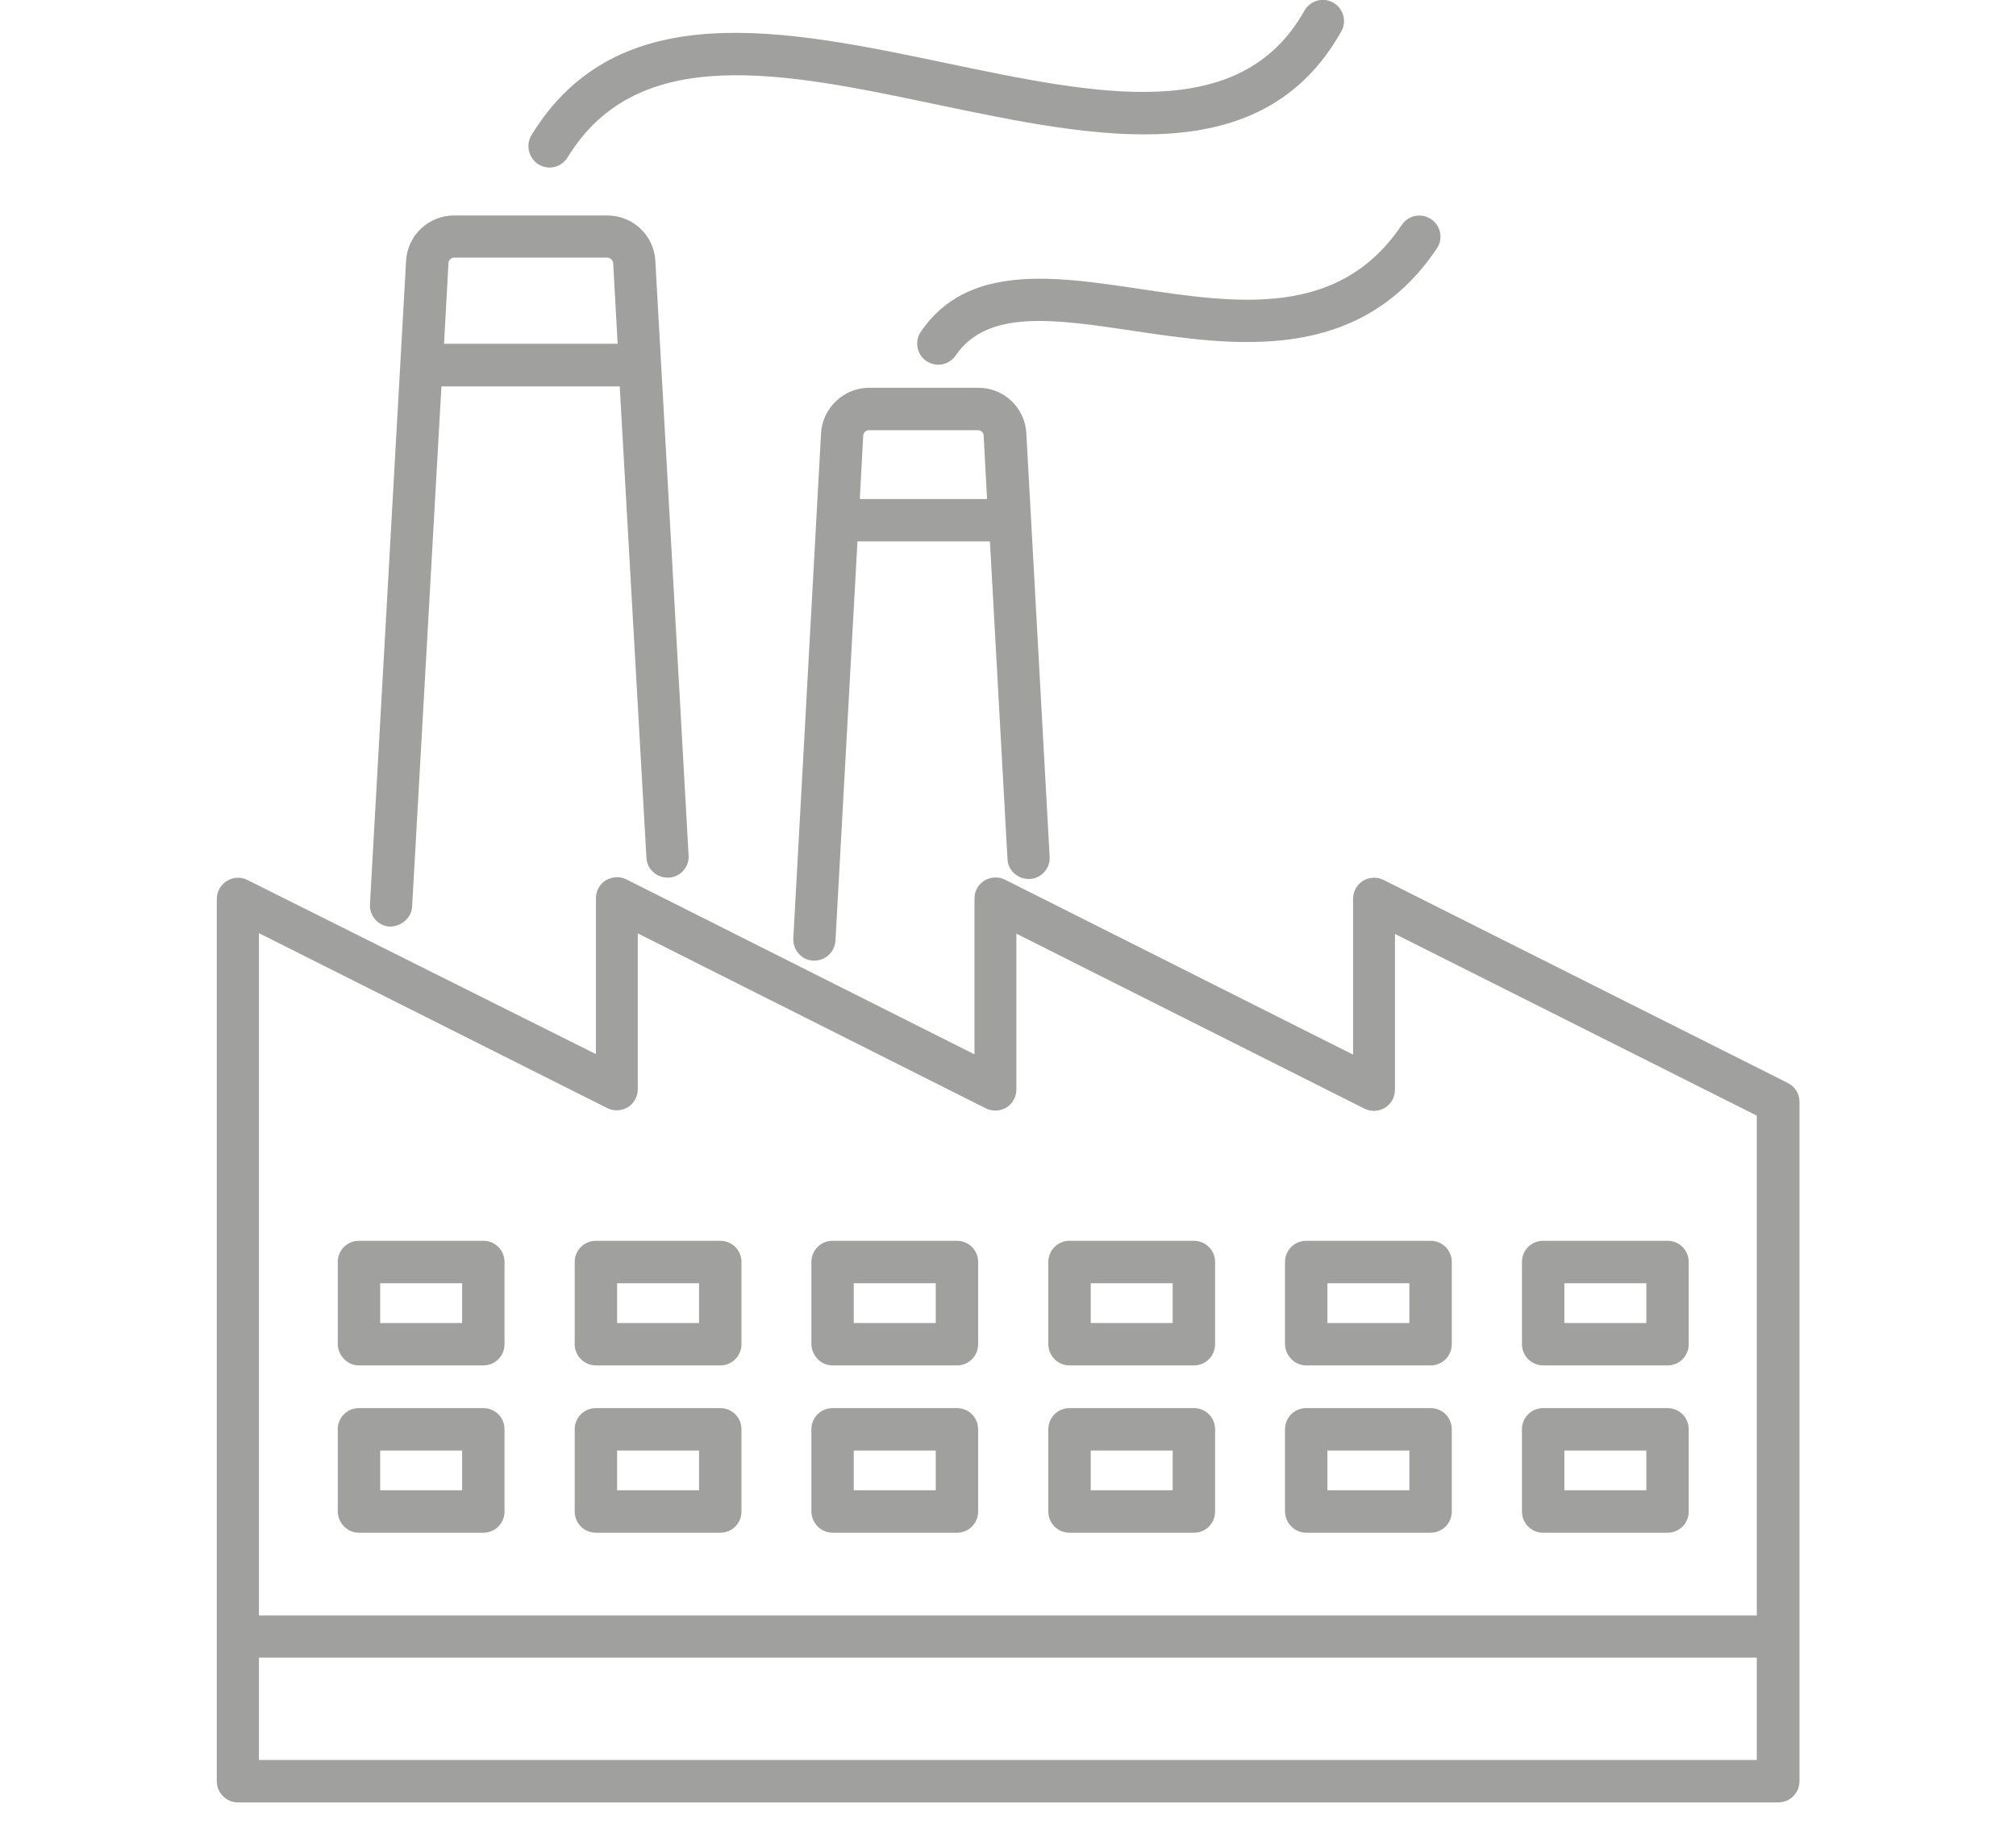 <svg xmlns="http://www.w3.org/2000/svg" xmlns:xlink="http://www.w3.org/1999/xlink" id="Livello_1" x="0px" y="0px" width="77px" height="70px" viewBox="0 0 77 70" style="enable-background:new 0 0 77 70;" xml:space="preserve"><style type="text/css">	.st0{opacity:0.42;}	.st1{fill:#1D1D1B;}</style><desc>Created with Sketch.</desc><g class="st0">	<path class="st1" d="M9.09,68.84h58.83c0.45,0,0.81-0.36,0.81-0.81V42.08c0-0.31-0.17-0.58-0.45-0.72l-15.43-7.75  c-0.25-0.13-0.55-0.11-0.79,0.03c-0.24,0.15-0.38,0.41-0.38,0.69v5.95l-13.29-6.68c-0.25-0.13-0.55-0.11-0.79,0.03  c-0.24,0.15-0.38,0.41-0.38,0.69v5.95l-13.29-6.68c-0.25-0.13-0.55-0.11-0.79,0.03c-0.24,0.15-0.38,0.41-0.38,0.69v5.95L9.45,33.61  C9.2,33.48,8.9,33.5,8.66,33.65c-0.24,0.15-0.38,0.41-0.38,0.69v33.7C8.28,68.47,8.64,68.84,9.09,68.84z M9.89,67.22v-3.91H67.1  v3.91H9.89z M23.19,42.32c0.25,0.13,0.55,0.11,0.79-0.03c0.24-0.15,0.38-0.41,0.38-0.69v-5.95l13.29,6.68  c0.25,0.13,0.55,0.11,0.79-0.03c0.24-0.15,0.38-0.41,0.38-0.69v-5.95l13.29,6.68c0.25,0.13,0.55,0.11,0.79-0.03  c0.24-0.15,0.38-0.41,0.38-0.69v-5.95l13.82,6.94V61.7H9.89V35.64L23.19,42.32z"></path>	<path class="st1" d="M13.71,52.15h4.75c0.45,0,0.81-0.36,0.81-0.81V48.2c0-0.45-0.36-0.81-0.81-0.81h-4.75  c-0.45,0-0.81,0.36-0.81,0.81v3.14C12.91,51.78,13.27,52.15,13.71,52.15z M14.52,49.01h3.13v1.52h-3.13V49.01z"></path>	<path class="st1" d="M13.71,58.54h4.75c0.45,0,0.81-0.36,0.81-0.81v-3.14c0-0.45-0.36-0.81-0.81-0.81h-4.75  c-0.45,0-0.81,0.36-0.81,0.81v3.14C12.91,58.18,13.27,58.54,13.71,58.54z M14.52,55.4h3.13v1.52h-3.13V55.4z"></path>	<path class="st1" d="M22.76,52.15h4.75c0.45,0,0.81-0.36,0.81-0.81V48.2c0-0.45-0.36-0.81-0.81-0.81h-4.75  c-0.45,0-0.81,0.36-0.81,0.81v3.14C21.95,51.78,22.31,52.15,22.76,52.15z M23.57,49.01h3.13v1.52h-3.13V49.01z"></path>	<path class="st1" d="M22.76,58.54h4.75c0.45,0,0.81-0.36,0.81-0.81v-3.14c0-0.45-0.36-0.81-0.81-0.81h-4.75  c-0.45,0-0.81,0.36-0.81,0.81v3.14C21.95,58.18,22.31,58.54,22.76,58.54z M23.57,55.4h3.13v1.52h-3.13V55.4z"></path>	<path class="st1" d="M31.8,52.15h4.75c0.45,0,0.81-0.36,0.81-0.81V48.2c0-0.45-0.36-0.81-0.81-0.81H31.8  c-0.45,0-0.81,0.36-0.81,0.81v3.14C31,51.78,31.36,52.15,31.8,52.15z M32.61,49.01h3.13v1.52h-3.13V49.01z"></path>	<path class="st1" d="M31.8,58.54h4.75c0.45,0,0.81-0.36,0.81-0.81v-3.14c0-0.45-0.36-0.81-0.81-0.81H31.8  c-0.45,0-0.81,0.36-0.81,0.81v3.14C31,58.18,31.36,58.54,31.8,58.54z M32.61,55.4h3.13v1.52h-3.13V55.4z"></path>	<path class="st1" d="M40.85,52.15h4.75c0.45,0,0.81-0.36,0.81-0.81V48.2c0-0.45-0.36-0.81-0.81-0.81h-4.75  c-0.45,0-0.81,0.36-0.81,0.81v3.14C40.04,51.78,40.4,52.15,40.85,52.15z M41.66,49.01h3.13v1.52h-3.13V49.01z"></path>	<path class="st1" d="M40.85,58.54h4.75c0.45,0,0.81-0.36,0.81-0.81v-3.14c0-0.45-0.36-0.81-0.81-0.81h-4.75  c-0.45,0-0.81,0.36-0.81,0.81v3.14C40.04,58.18,40.4,58.54,40.85,58.54z M41.66,55.4h3.13v1.52h-3.13V55.4z"></path>	<path class="st1" d="M49.89,52.15h4.75c0.45,0,0.81-0.36,0.81-0.81V48.2c0-0.45-0.36-0.81-0.81-0.81h-4.75  c-0.45,0-0.81,0.36-0.81,0.81v3.14C49.09,51.78,49.45,52.15,49.89,52.15z M50.7,49.01h3.13v1.52H50.7V49.01z"></path>	<path class="st1" d="M49.89,58.54h4.75c0.45,0,0.81-0.36,0.81-0.81v-3.14c0-0.45-0.36-0.81-0.81-0.81h-4.75  c-0.45,0-0.81,0.36-0.81,0.81v3.14C49.09,58.18,49.45,58.54,49.89,58.54z M50.7,55.4h3.13v1.52H50.7V55.4z"></path>	<path class="st1" d="M58.94,52.15h4.75c0.45,0,0.81-0.36,0.81-0.81V48.2c0-0.45-0.36-0.81-0.81-0.81h-4.75  c-0.45,0-0.81,0.36-0.81,0.81v3.14C58.13,51.78,58.49,52.15,58.94,52.15z M59.75,49.01h3.13v1.52h-3.13V49.01z"></path>	<path class="st1" d="M58.94,58.54h4.75c0.45,0,0.81-0.36,0.81-0.81v-3.14c0-0.45-0.36-0.81-0.81-0.81h-4.75  c-0.45,0-0.81,0.36-0.81,0.81v3.14C58.13,58.18,58.49,58.54,58.94,58.54z M59.75,55.4h3.13v1.52h-3.13V55.4z"></path>	<path class="st1" d="M14.89,35.39C14.91,35.39,14.88,35.39,14.89,35.39c0.43,0,0.83-0.33,0.85-0.76l1.12-19.87h6.81l1.02,18  c0.02,0.45,0.41,0.78,0.85,0.76c0.45-0.02,0.79-0.41,0.76-0.85L25.03,9.96c-0.05-0.97-0.86-1.73-1.83-1.73h-5.86  c-0.97,0-1.78,0.76-1.83,1.73l-1.38,24.58C14.11,34.99,14.45,35.37,14.89,35.39z M17.34,9.84h5.86c0.11,0,0.21,0.1,0.22,0.2  l0.17,3.09h-6.63l0.17-3.1C17.13,9.94,17.24,9.84,17.34,9.84z"></path>	<path class="st1" d="M37.37,14.81h-4.18c-0.96,0-1.78,0.78-1.83,1.73l-1.06,19.3c-0.02,0.45,0.32,0.83,0.76,0.85  c0.01,0,0.03,0,0.04,0c0.43,0,0.78-0.33,0.81-0.76l0.84-15.25h5.06l0.67,12.13c0.02,0.45,0.41,0.78,0.85,0.76  c0.45-0.02,0.79-0.41,0.76-0.85L39.2,16.55C39.15,15.57,38.34,14.81,37.37,14.81z M32.84,19.06l0.13-2.43  c0.01-0.11,0.11-0.2,0.21-0.2h4.18c0.11,0,0.21,0.1,0.21,0.2l0.13,2.43H32.84z"></path>	<path class="st1" d="M20.57,6.28c0.13,0.08,0.28,0.12,0.42,0.12c0.27,0,0.54-0.14,0.69-0.39C24.37,1.6,29.93,2.76,35.81,4  C41.9,5.27,48.19,6.6,51.23,1.2c0.22-0.39,0.08-0.88-0.31-1.1c-0.39-0.22-0.88-0.08-1.1,0.31c-2.45,4.36-7.9,3.21-13.68,2  C29.97,1.12,23.59-0.22,20.3,5.16C20.07,5.54,20.19,6.04,20.57,6.28z"></path>	<path class="st1" d="M43.5,11.03c-3.22-0.48-6.55-0.98-8.33,1.64c-0.25,0.37-0.15,0.87,0.21,1.12c0.14,0.09,0.3,0.14,0.45,0.14  c0.26,0,0.51-0.12,0.67-0.35c1.21-1.78,3.78-1.39,6.75-0.95c3.86,0.58,8.65,1.3,11.63-3.14c0.25-0.37,0.15-0.87-0.22-1.12  c-0.37-0.25-0.87-0.15-1.12,0.22C51.14,12.17,47.25,11.59,43.5,11.03z"></path></g></svg>